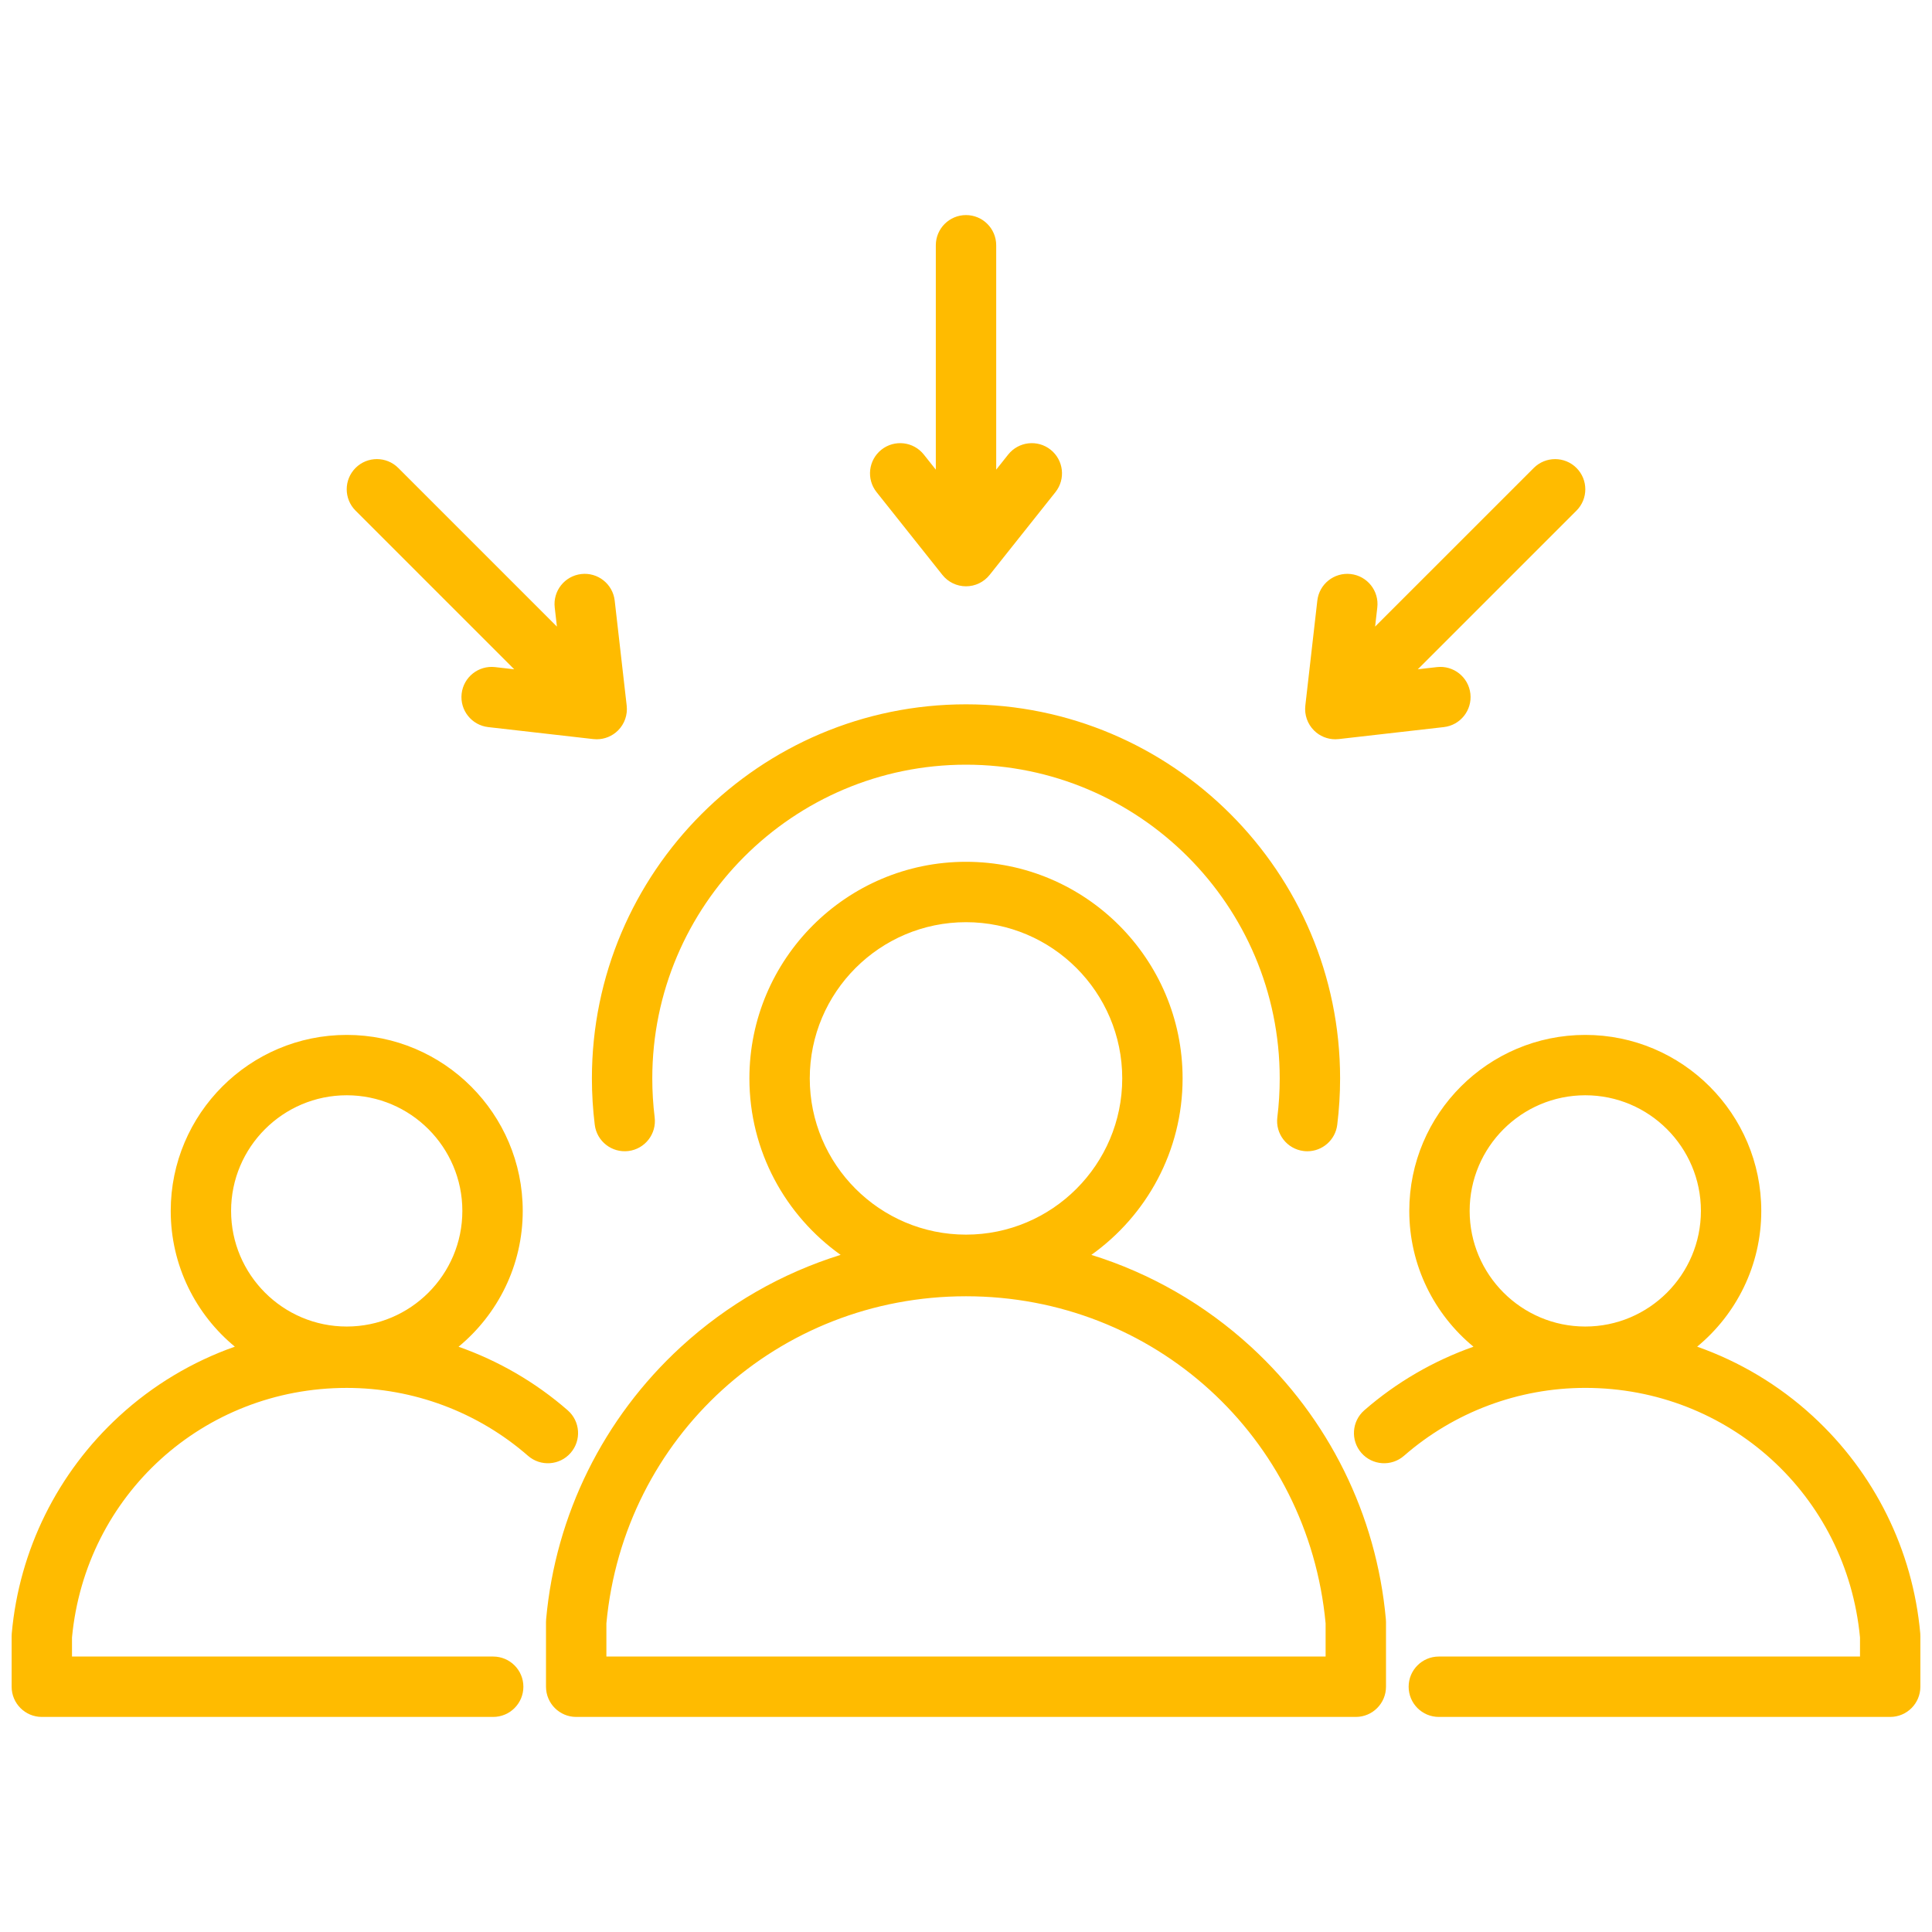 <?xml version="1.0" encoding="UTF-8"?> <svg xmlns="http://www.w3.org/2000/svg" width="90" height="90" viewBox="0 0 90 90" fill="none"><path d="M27.573 50.236C27.573 40.627 35.391 32.81 45 32.81C54.609 32.81 62.427 40.627 62.427 50.236C62.427 50.958 62.382 51.685 62.294 52.396C62.206 53.108 61.6 53.63 60.901 53.63C60.843 53.63 60.785 53.626 60.726 53.619C59.955 53.524 59.408 52.821 59.503 52.051C59.577 51.454 59.614 50.843 59.614 50.236C59.614 42.178 53.059 35.622 45 35.622C36.941 35.622 30.386 42.178 30.386 50.236C30.386 50.843 30.423 51.453 30.497 52.051C30.592 52.822 30.045 53.524 29.274 53.619C28.503 53.714 27.801 53.167 27.706 52.396C27.618 51.684 27.573 50.957 27.573 50.236V50.236ZM3.354 76.279V77.168H22.974C23.751 77.168 24.381 77.798 24.381 78.574C24.381 79.351 23.751 79.981 22.974 79.981H1.948C1.172 79.981 0.542 79.351 0.542 78.574V76.214C0.542 76.172 0.544 76.13 0.548 76.088C0.897 72.208 2.675 68.614 5.554 65.969C7.13 64.521 8.963 63.43 10.94 62.733C9.117 61.228 7.953 58.952 7.953 56.409C7.953 51.888 11.631 48.21 16.152 48.21C20.673 48.21 24.351 51.888 24.351 56.409C24.351 58.953 23.185 61.231 21.361 62.736C23.214 63.389 24.943 64.386 26.447 65.698C27.032 66.209 27.093 67.097 26.582 67.682C26.072 68.268 25.183 68.328 24.598 67.818C22.259 65.777 19.259 64.654 16.151 64.654C9.473 64.654 3.983 69.646 3.354 76.279ZM16.152 61.795C19.122 61.795 21.538 59.379 21.538 56.408C21.538 53.438 19.122 51.022 16.152 51.022C13.182 51.022 10.765 53.438 10.765 56.408C10.765 59.379 13.181 61.795 16.152 61.795ZM89.458 76.214V78.574C89.458 79.351 88.829 79.981 88.052 79.981H67.026C66.249 79.981 65.62 79.351 65.62 78.574C65.62 77.798 66.249 77.168 67.026 77.168H86.646V76.279C86.018 69.647 80.527 64.653 73.849 64.653C70.741 64.653 67.741 65.777 65.403 67.817C64.817 68.328 63.929 68.267 63.418 67.682C62.908 67.097 62.968 66.209 63.553 65.698C65.057 64.386 66.787 63.389 68.64 62.735C66.815 61.23 65.65 58.953 65.65 56.408C65.65 51.888 69.328 48.21 73.849 48.21C78.37 48.21 82.047 51.888 82.047 56.408C82.047 58.952 80.883 61.228 79.06 62.733C81.037 63.43 82.87 64.521 84.446 65.969C87.325 68.614 89.103 72.208 89.453 76.087C89.456 76.129 89.458 76.172 89.458 76.214ZM79.235 56.408C79.235 53.438 76.819 51.022 73.849 51.022C70.878 51.022 68.462 53.438 68.462 56.408C68.462 59.379 70.879 61.795 73.849 61.795C76.819 61.795 79.235 59.379 79.235 56.408ZM64.559 75.43C64.563 75.472 64.565 75.514 64.565 75.557V78.574C64.565 79.351 63.935 79.981 63.159 79.981H26.841C26.065 79.981 25.435 79.351 25.435 78.574V75.557C25.435 75.514 25.437 75.472 25.441 75.43C25.879 70.567 28.108 66.063 31.716 62.747C33.875 60.764 36.417 59.31 39.16 58.457C36.59 56.627 34.91 53.625 34.91 50.236C34.91 44.672 39.436 40.146 45 40.146C50.564 40.146 55.09 44.672 55.09 50.236C55.09 53.625 53.41 56.627 50.84 58.457C53.583 59.31 56.125 60.764 58.284 62.747C61.892 66.063 64.121 70.567 64.559 75.43ZM45 57.514C49.013 57.514 52.278 54.249 52.278 50.236C52.278 46.223 49.013 42.959 45 42.959C40.987 42.959 37.722 46.223 37.722 50.236C37.722 54.249 40.987 57.514 45 57.514ZM61.752 75.621C60.938 66.931 53.747 60.385 45 60.385C36.253 60.385 29.062 66.931 28.248 75.621V77.168H61.752V75.621ZM43.9 26.781C44.166 27.117 44.572 27.312 45 27.312C45.429 27.312 45.834 27.117 46.101 26.781L49.167 22.925C49.65 22.317 49.549 21.433 48.941 20.949C48.333 20.466 47.449 20.567 46.965 21.175L46.407 21.878V11.425C46.407 10.649 45.777 10.019 45 10.019C44.224 10.019 43.594 10.649 43.594 11.425V21.878L43.035 21.175C42.552 20.567 41.667 20.466 41.059 20.949C40.452 21.433 40.35 22.317 40.834 22.925L43.9 26.781ZM62.204 34.438C62.257 34.438 62.31 34.435 62.364 34.429L67.258 33.871C68.03 33.783 68.584 33.086 68.496 32.314C68.408 31.543 67.712 30.988 66.939 31.076L66.047 31.178L73.438 23.787C73.987 23.238 73.987 22.348 73.438 21.799C72.889 21.25 71.999 21.25 71.449 21.799L64.058 29.189L64.16 28.297C64.248 27.526 63.694 26.829 62.922 26.741C62.15 26.654 61.454 27.207 61.366 27.979L60.807 32.873C60.759 33.299 60.907 33.723 61.21 34.026C61.475 34.292 61.834 34.438 62.205 34.438H62.204ZM23.953 31.178L23.061 31.076C22.29 30.989 21.593 31.542 21.505 32.314C21.417 33.086 21.971 33.782 22.743 33.871L27.637 34.429C27.69 34.435 27.743 34.438 27.797 34.438C28.167 34.438 28.526 34.292 28.791 34.026C29.094 33.723 29.242 33.299 29.194 32.873L28.635 27.978C28.547 27.207 27.85 26.652 27.078 26.741C26.307 26.829 25.753 27.526 25.841 28.297L25.943 29.189L18.552 21.798C18.002 21.249 17.112 21.249 16.563 21.798C16.014 22.348 16.014 23.238 16.563 23.787L23.954 31.178L23.953 31.178Z" fill="#FFBB00"></path></svg> 